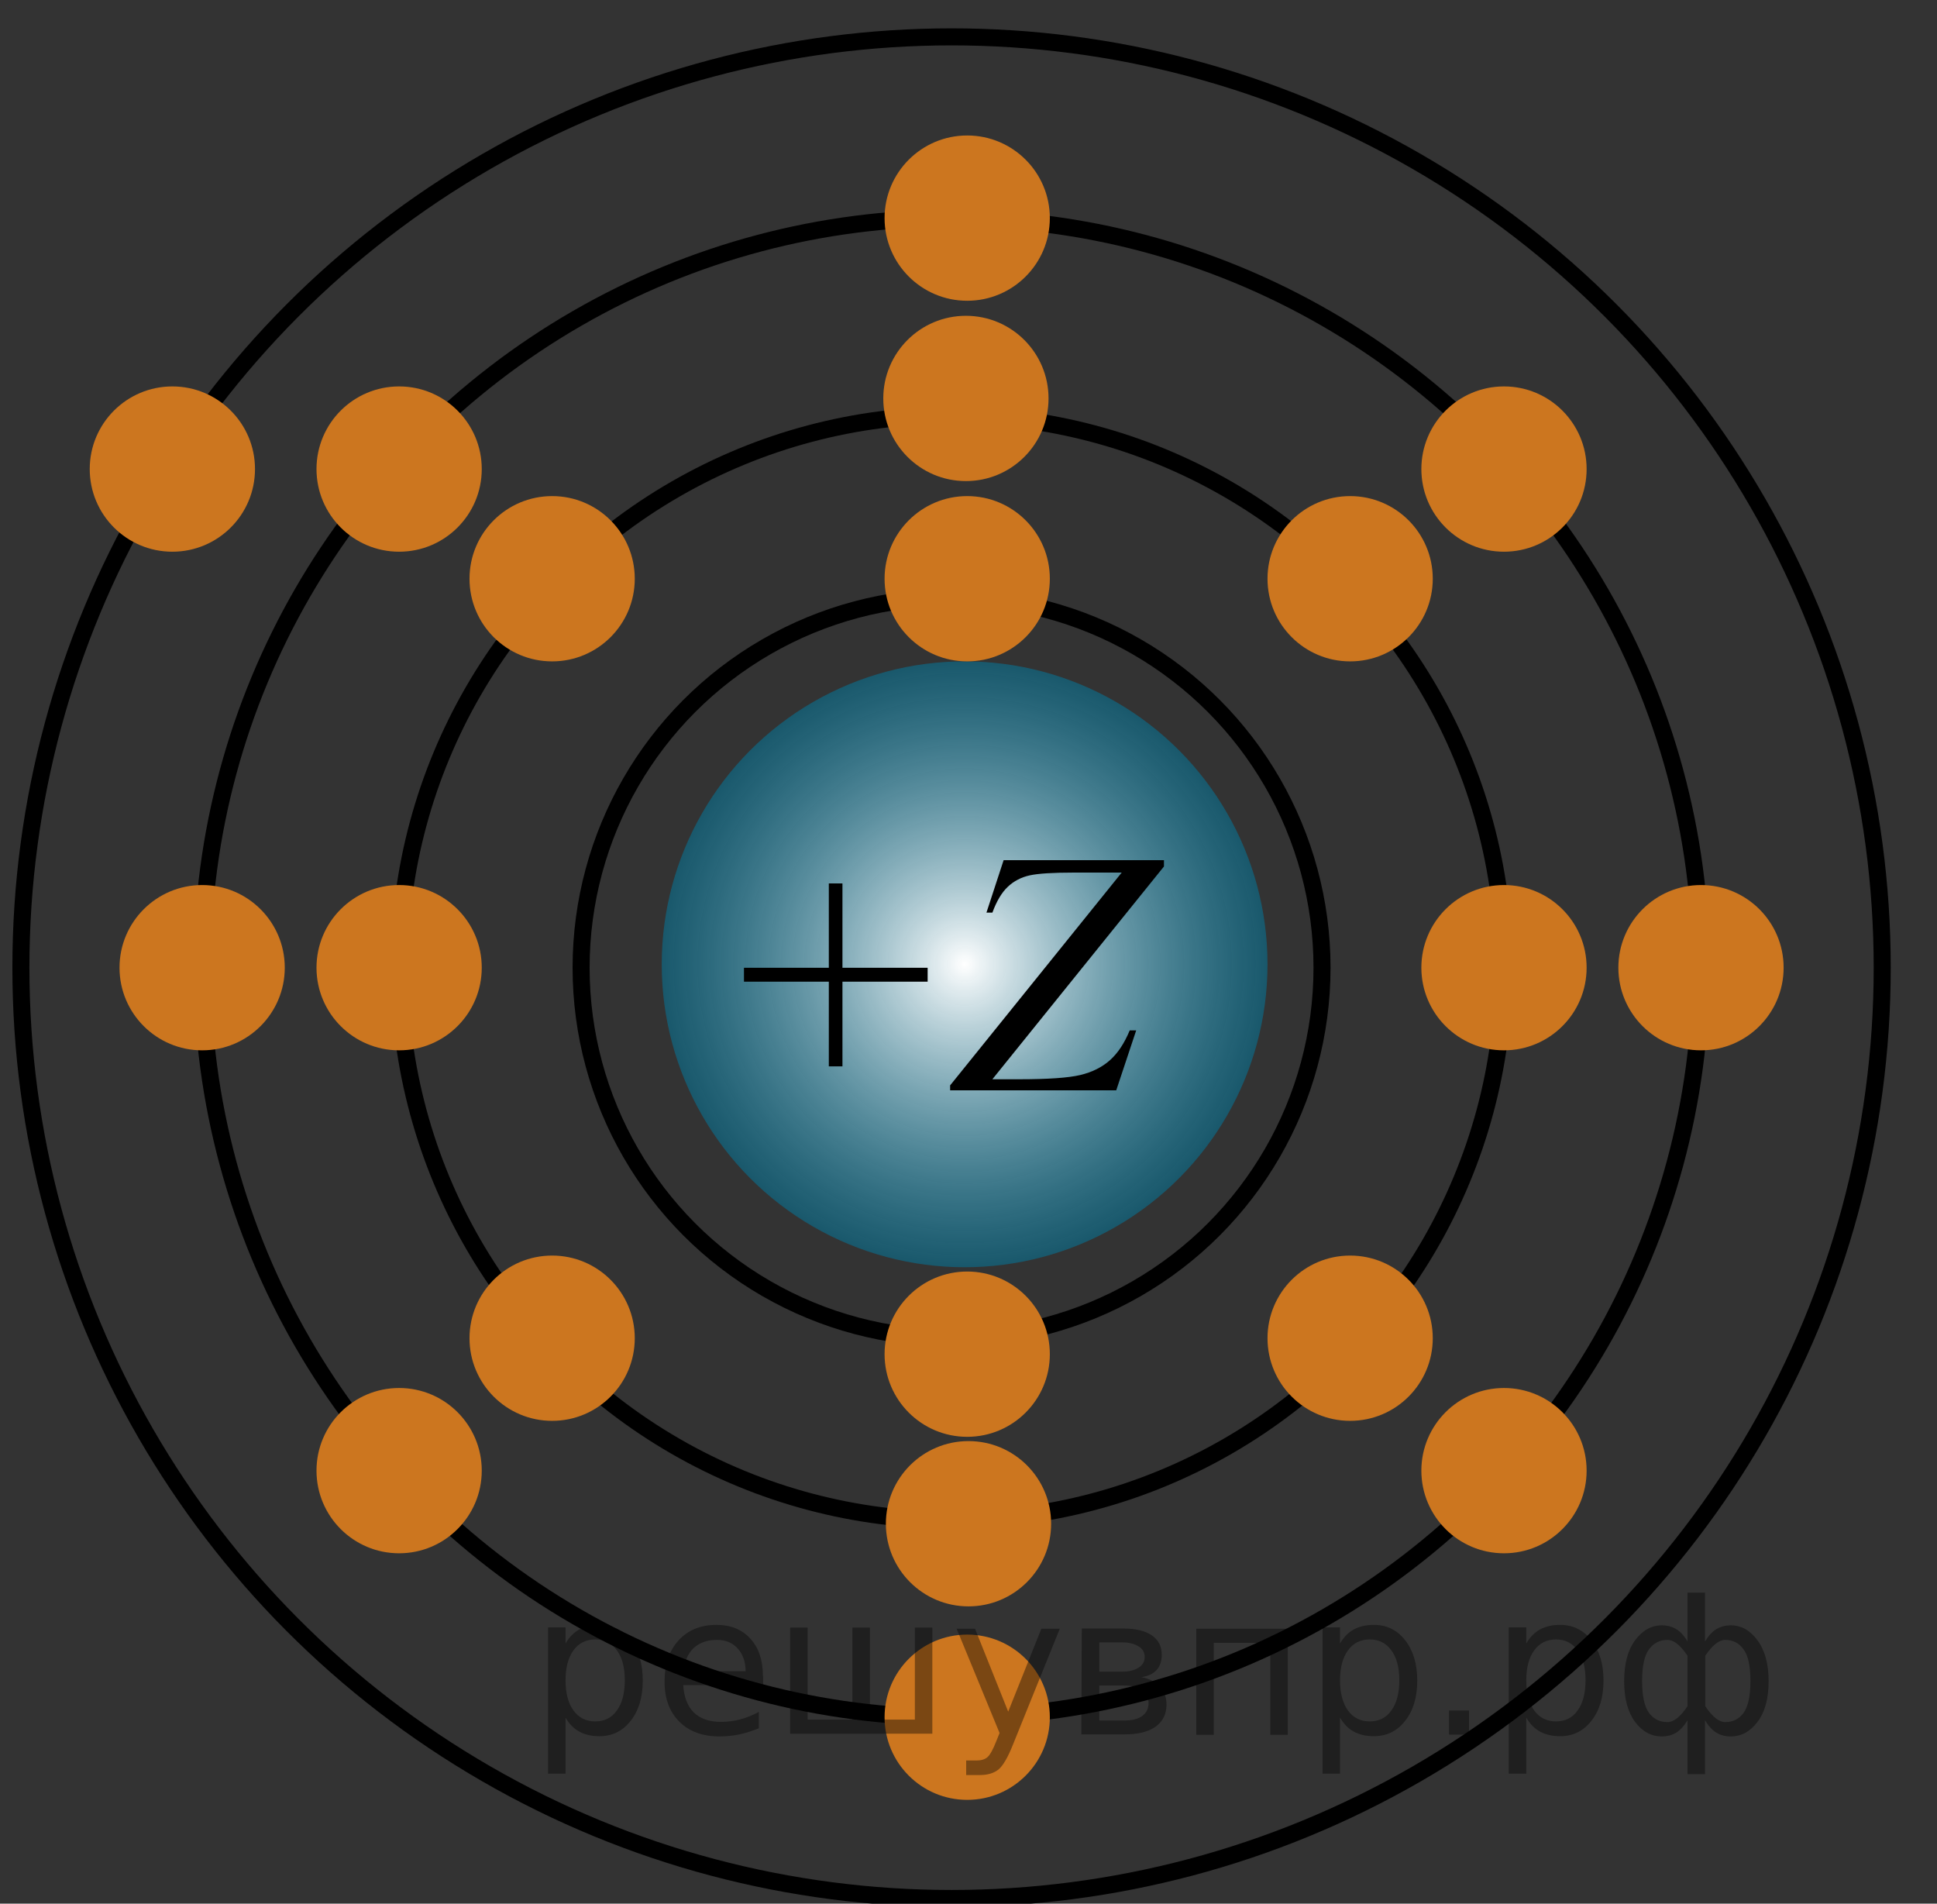 <?xml version="1.0" encoding="utf-8"?>
<!-- Generator: Adobe Illustrator 27.0.1, SVG Export Plug-In . SVG Version: 6.00 Build 0)  -->
<svg version="1.1" id="_Слой_1" xmlns="http://www.w3.org/2000/svg" xmlns:xlink="http://www.w3.org/1999/xlink" x="0px"
	 y="0px" width="85.284px" height="83.802px" viewBox="0 0 85.284 83.802" enable-background="new 0 0 85.284 83.802"
	 xml:space="preserve">
<rect x="0" y="0" width="85.284" height="83.802" fill="#333333" stroke="none"/>
<radialGradient id="SVGID_1_" cx="42.471" cy="-1788.451" r="13.336" gradientTransform="matrix(1 0 0 -1 0 -1746)" gradientUnits="userSpaceOnUse">
	<stop  offset="0" style="stop-color:#FFFFFF"/>
	<stop  offset="1" style="stop-color:#007EA5;stop-opacity:0.5"/>
</radialGradient>
<circle fill="url(#SVGID_1_)" cx="42.471" cy="42.45" r="13.336"/>
<circle fill="none" stroke="#000000" stroke-width="0.75" stroke-miterlimit="10" cx="41.896" cy="42.599" r="32.997"/>
<circle fill="none" stroke="#000000" stroke-width="0.75" stroke-miterlimit="10" cx="41.896" cy="42.599" r="40.976"/>
<circle fill="none" stroke="#000000" stroke-width="0.75" stroke-miterlimit="10" cx="41.896" cy="42.599" r="24.323"/>
<circle fill="none" stroke="#000000" stroke-width="0.75" stroke-miterlimit="10" cx="41.896" cy="42.599" r="16.311"/>
<g>
	<g>
		<defs>
			
				<rect id="SVGID_00000165937422259214781800000009852877500948452263_" x="29.901" y="34.105" width="25.141" height="16.691"/>
		</defs>
		<clipPath id="SVGID_00000032628058795171244660000006956959787329812392_">
			<use xlink:href="#SVGID_00000165937422259214781800000009852877500948452263_"  overflow="visible"/>
		</clipPath>
		<g clip-path="url(#SVGID_00000032628058795171244660000006956959787329812392_)">
			<path d="M36.492,46.943v-3.728h-3.736V42.603h3.736v-3.713h0.6v3.713h3.751v0.612h-3.751v3.728H36.492z"/>
		</g>
	</g>
	<g>
		<defs>
			
				<rect id="SVGID_00000129176846724487344020000007784457399591910542_" x="29.901" y="34.105" width="25.141" height="16.691"/>
		</defs>
		<clipPath id="SVGID_00000078026022255674708680000017491568430489021886_">
			<use xlink:href="#SVGID_00000129176846724487344020000007784457399591910542_"  overflow="visible"/>
		</clipPath>
		<g clip-path="url(#SVGID_00000078026022255674708680000017491568430489021886_)">
			<path d="M44.188,37.867h7.06v0.276l-7.555,9.368h1.178c1.27,0,2.167-0.062,2.689-0.186
				c0.523-0.125,0.958-0.342,1.306-0.65s0.639-0.747,0.874-1.315h0.285l-0.878,2.637H41.833v-0.217l7.555-9.368
				h-2.108c-0.92,0-1.567,0.041-1.942,0.123s-0.696,0.249-0.964,0.501c-0.268,0.251-0.494,0.631-0.68,1.139h-0.262
				L44.188,37.867z"/>
		</g>
	</g>
</g>
<circle fill="#CC761F" cx="24.31" cy="25.477" r="3.638"/>
<circle fill="#CC761F" cx="17.573" cy="64.74" r="3.638"/>
<circle fill="#CC761F" cx="59.445" cy="25.477" r="3.638"/>
<circle fill="#CC761F" cx="7.589" cy="20.649" r="3.638"/>
<circle fill="#CC761F" cx="42.528" cy="17.54" r="3.638"/>
<circle fill="#CC761F" cx="42.585" cy="25.477" r="3.638"/>
<circle fill="#CC761F" cx="42.585" cy="75.595" r="3.638"/>
<circle fill="#CC761F" cx="8.9" cy="42.599" r="3.638"/>
<circle fill="#CC761F" cx="42.642" cy="67.077" r="3.638"/>
<circle fill="#CC761F" cx="42.585" cy="59.613" r="3.638"/>
<circle fill="#CC761F" cx="42.585" cy="9.602" r="3.638"/>
<circle fill="#CC761F" cx="66.219" cy="64.74" r="3.638"/>
<circle fill="#CC761F" cx="17.573" cy="42.599" r="3.638"/>
<circle fill="#CC761F" cx="66.219" cy="42.599" r="3.638"/>
<circle fill="#CC761F" cx="74.893" cy="42.599" r="3.638"/>
<circle fill="#CC761F" cx="66.219" cy="20.649" r="3.638"/>
<circle fill="#CC761F" cx="17.573" cy="20.649" r="3.638"/>
<circle fill="#CC761F" cx="24.31" cy="58.91" r="3.638"/>
<circle fill="#CC761F" cx="59.445" cy="58.91" r="3.638"/>
<g style="stroke:none;fill:#000;fill-opacity:0.40"><path d="m 24.9,75.6 v 2.48 h -0.77 v -6.44 h 0.77 v 0.71 q 0.24,-0.42 0.61,-0.62 0.37,-0.20 0.88,-0.20 0.85,0 1.38,0.68 0.53,0.68 0.53,1.77 0,1.10 -0.53,1.77 -0.53,0.68 -1.38,0.68 -0.51,0 -0.88,-0.20 -0.37,-0.20 -0.61,-0.62 z m 2.61,-1.63 q 0,-0.85 -0.35,-1.32 -0.35,-0.48 -0.95,-0.48 -0.61,0 -0.96,0.48 -0.35,0.48 -0.35,1.32 0,0.85 0.35,1.33 0.35,0.48 0.96,0.48 0.61,0 0.95,-0.48 0.35,-0.48 0.35,-1.33 z"/><path d="m 33.6,73.8 v 0.38 h -3.52 q 0.05,0.79 0.47,1.21 0.43,0.41 1.19,0.41 0.44,0 0.85,-0.11 0.42,-0.11 0.82,-0.33 v 0.72 q -0.41,0.17 -0.85,0.27 -0.43,0.09 -0.88,0.09 -1.12,0 -1.77,-0.65 -0.65,-0.65 -0.65,-1.76 0,-1.15 0.62,-1.82 0.62,-0.68 1.67,-0.68 0.94,0 1.49,0.61 0.55,0.60 0.55,1.65 z m -0.77,-0.23 q -0.01,-0.63 -0.35,-1.00 -0.34,-0.38 -0.91,-0.38 -0.64,0 -1.03,0.36 -0.38,0.36 -0.44,1.02 z"/><path d="m 38.3,75.7 h 1.98 v -4.05 h 0.77 v 4.67 h -6.26 v -4.67 h 0.77 v 4.05 h 1.97 v -4.05 h 0.77 z"/><path d="m 44.6,76.8 q -0.33,0.83 -0.63,1.09 -0.31,0.25 -0.82,0.25 h -0.61 v -0.64 h 0.45 q 0.32,0 0.49,-0.15 0.17,-0.15 0.39,-0.71 l 0.14,-0.35 -1.89,-4.59 h 0.81 l 1.46,3.65 1.46,-3.65 h 0.81 z"/><path d="m 48.4,74.2 v 1.54 h 1.09 q 0.53,0 0.80,-0.20 0.28,-0.20 0.28,-0.57 0,-0.38 -0.28,-0.57 -0.28,-0.20 -0.80,-0.20 z m 0,-1.90 v 1.29 h 1.01 q 0.43,0 0.71,-0.17 0.28,-0.17 0.28,-0.48 0,-0.31 -0.28,-0.47 -0.28,-0.17 -0.71,-0.17 z m -0.77,-0.61 h 1.82 q 0.82,0 1.26,0.30 0.44,0.30 0.44,0.85 0,0.43 -0.23,0.68 -0.23,0.25 -0.67,0.31 0.53,0.10 0.82,0.42 0.29,0.32 0.29,0.79 0,0.62 -0.48,0.97 -0.48,0.34 -1.37,0.34 h -1.90 z"/><path d="m 56.7,71.7 v 4.67 h -0.77 v -4.05 h -2.49 v 4.05 h -0.77 v -4.67 z"/><path d="m 59.0,75.6 v 2.48 h -0.77 v -6.44 h 0.77 v 0.71 q 0.24,-0.42 0.61,-0.62 0.37,-0.20 0.88,-0.20 0.85,0 1.38,0.68 0.53,0.68 0.53,1.77 0,1.10 -0.53,1.77 -0.53,0.68 -1.38,0.68 -0.51,0 -0.88,-0.20 -0.37,-0.20 -0.61,-0.62 z m 2.61,-1.63 q 0,-0.85 -0.35,-1.32 -0.35,-0.48 -0.95,-0.48 -0.61,0 -0.96,0.48 -0.35,0.48 -0.35,1.32 0,0.85 0.35,1.33 0.35,0.48 0.96,0.48 0.61,0 0.95,-0.48 0.35,-0.48 0.35,-1.33 z"/><path d="m 63.8,75.3 h 0.88 v 1.06 h -0.88 z"/><path d="m 67.2,75.6 v 2.48 h -0.77 v -6.44 h 0.77 v 0.71 q 0.24,-0.42 0.61,-0.62 0.37,-0.20 0.88,-0.20 0.85,0 1.38,0.68 0.53,0.68 0.53,1.77 0,1.10 -0.53,1.77 -0.53,0.68 -1.38,0.68 -0.51,0 -0.88,-0.20 -0.37,-0.20 -0.61,-0.62 z m 2.61,-1.63 q 0,-0.85 -0.35,-1.32 -0.35,-0.48 -0.95,-0.48 -0.61,0 -0.96,0.48 -0.35,0.48 -0.35,1.32 0,0.85 0.35,1.33 0.35,0.48 0.96,0.48 0.61,0 0.95,-0.48 0.35,-0.48 0.35,-1.33 z"/><path d="m 72.3,74.0 q 0,0.98 0.30,1.40 0.30,0.41 0.82,0.41 0.41,0 0.88,-0.70 v -2.22 q -0.47,-0.70 -0.88,-0.70 -0.51,0 -0.82,0.42 -0.30,0.41 -0.30,1.39 z m 2,4.10 v -2.37 q -0.24,0.39 -0.51,0.55 -0.27,0.16 -0.62,0.16 -0.70,0 -1.18,-0.64 -0.48,-0.65 -0.48,-1.79 0,-1.15 0.48,-1.80 0.49,-0.66 1.18,-0.66 0.35,0 0.62,0.16 0.28,0.16 0.51,0.55 v -2.15 h 0.77 v 2.15 q 0.24,-0.39 0.51,-0.55 0.28,-0.16 0.62,-0.16 0.70,0 1.18,0.66 0.49,0.66 0.49,1.80 0,1.15 -0.49,1.79 -0.48,0.64 -1.18,0.64 -0.35,0 -0.62,-0.16 -0.27,-0.16 -0.51,-0.55 v 2.37 z m 2.77,-4.10 q 0,-0.98 -0.30,-1.39 -0.30,-0.42 -0.81,-0.42 -0.41,0 -0.88,0.70 v 2.22 q 0.47,0.70 0.88,0.70 0.51,0 0.81,-0.41 0.30,-0.42 0.30,-1.40 z"/></g></svg>

<!--File created and owned by https://sdamgia.ru. Copying is prohibited. All rights reserved.-->
